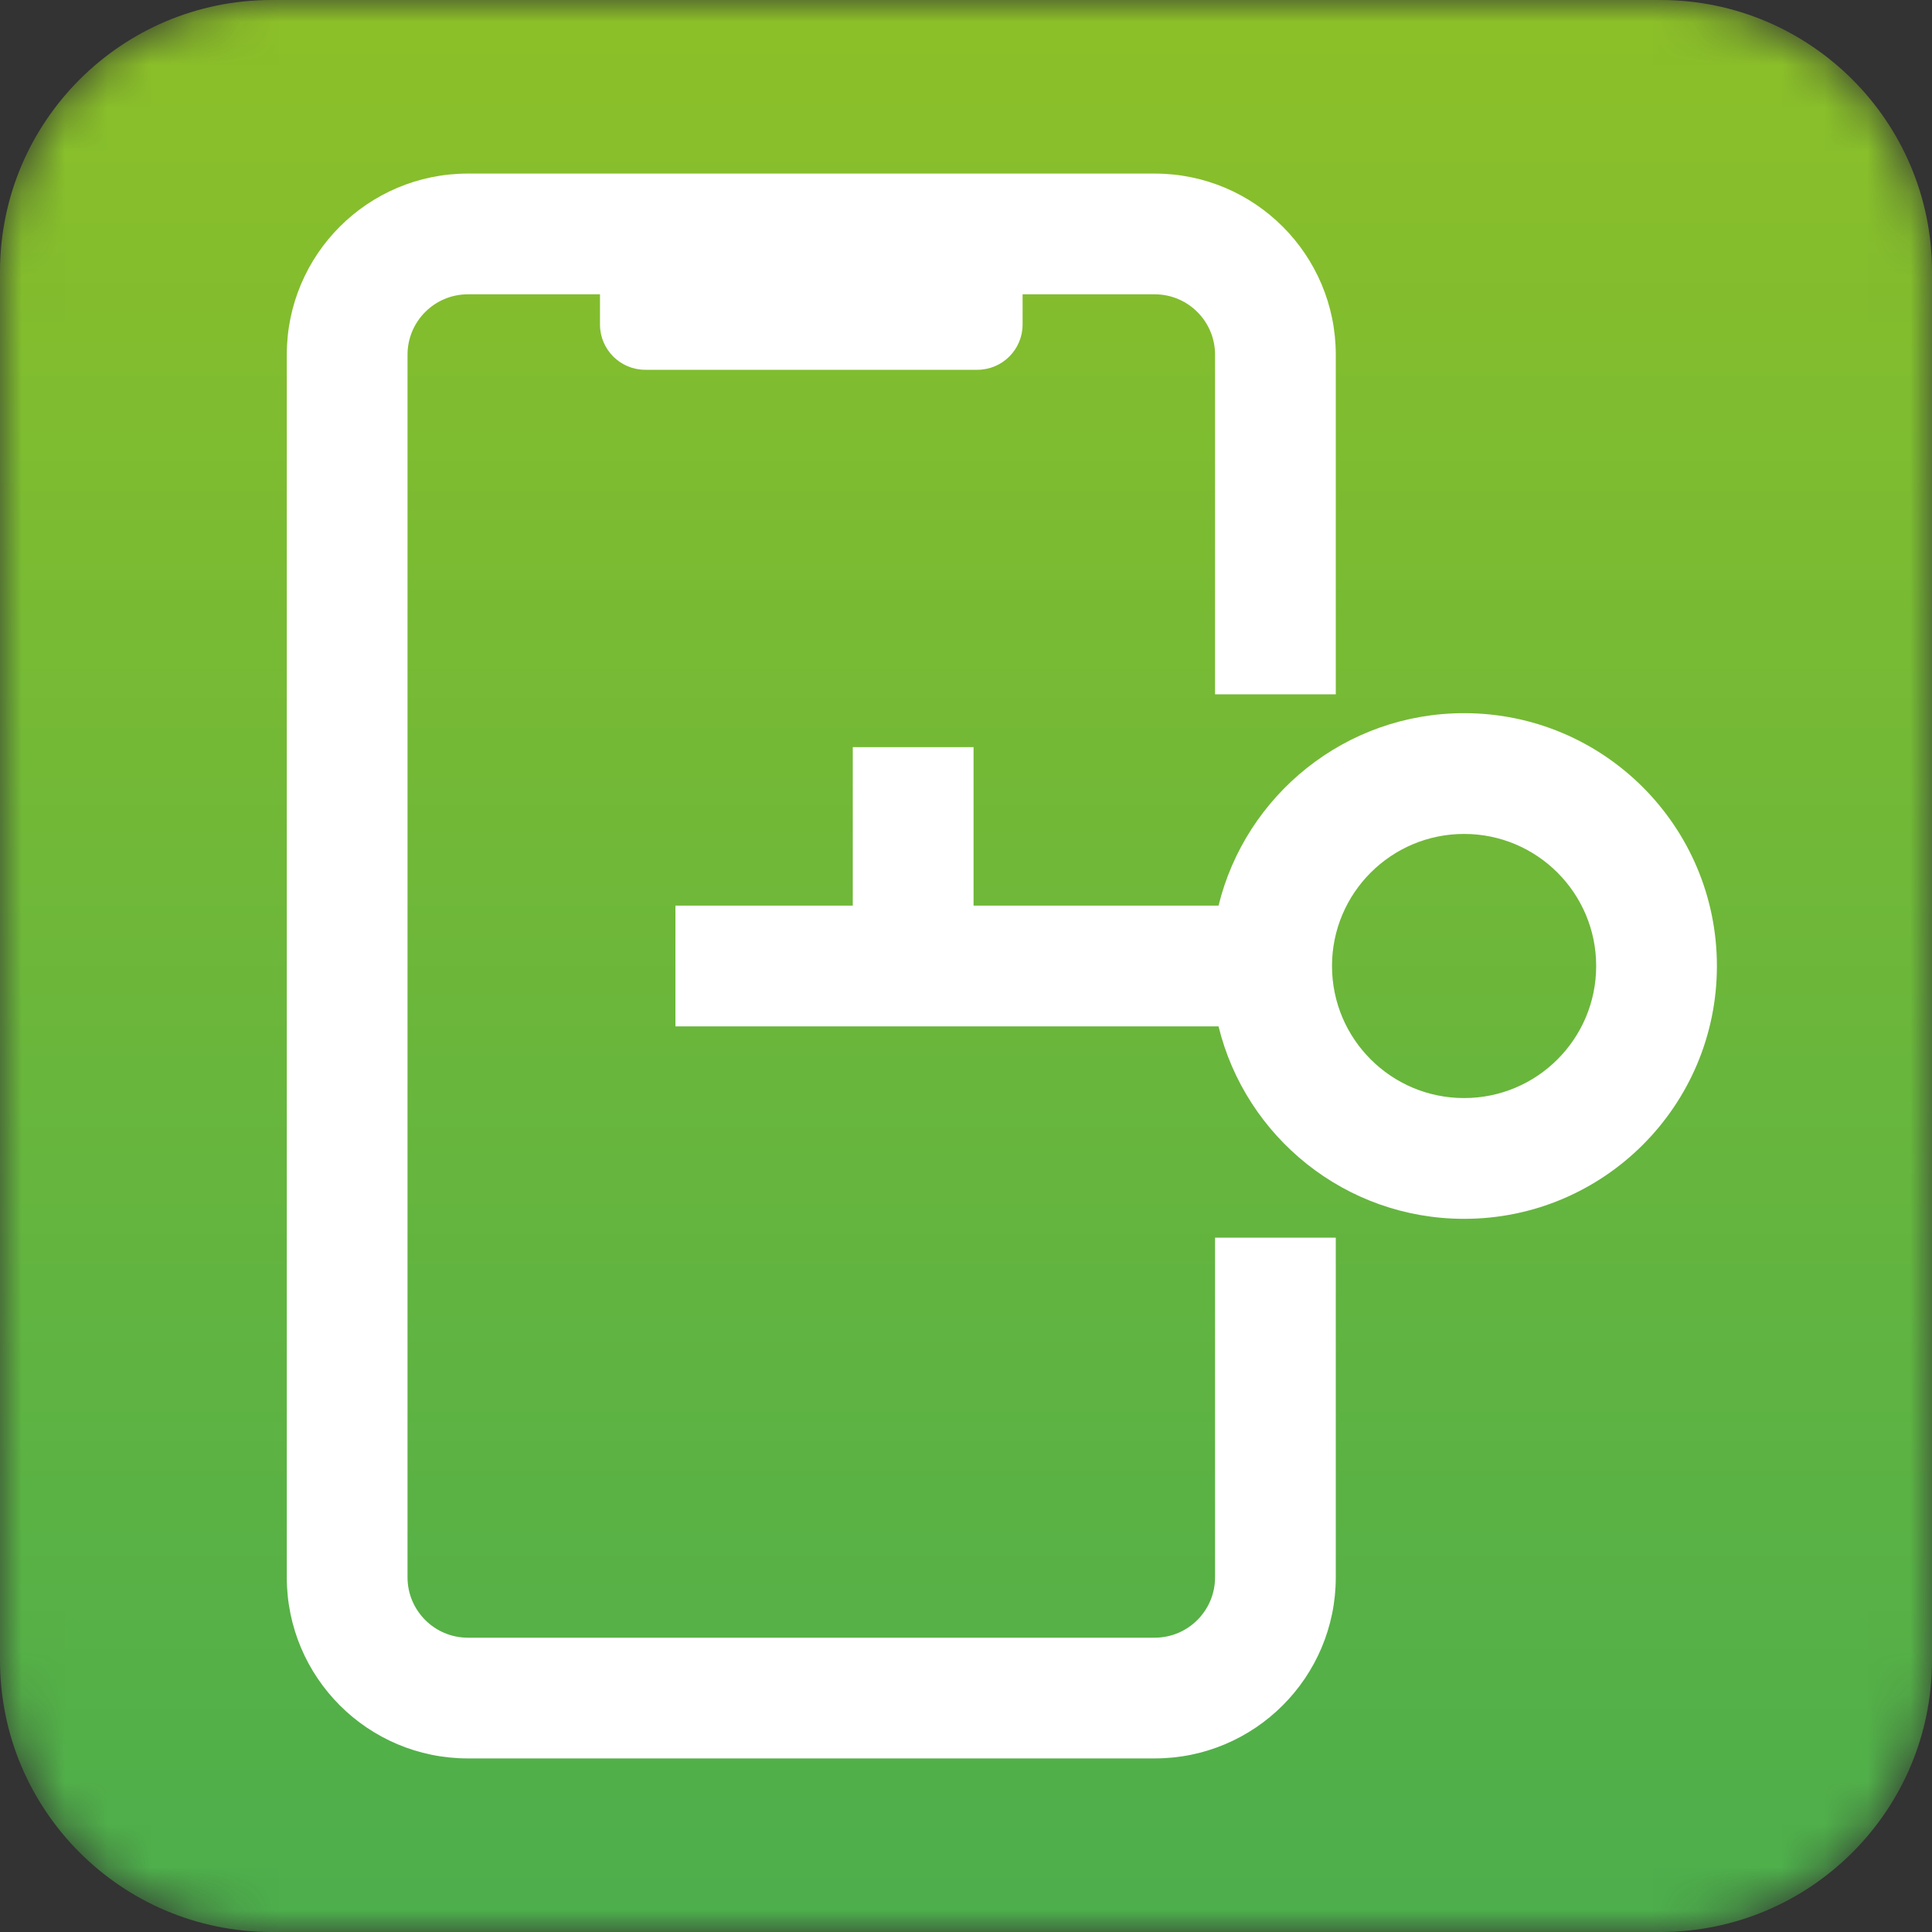 <svg width="45" height="45" viewBox="0 0 45 45" fill="none" xmlns="http://www.w3.org/2000/svg">
<rect x="0" y="0" width="45" height="45" fill="#333333" stroke="none"/>
<g clip-path="url(#clip0_969_130)">
<mask id="mask0_969_130" style="mask-type:alpha" maskUnits="userSpaceOnUse" x="0" y="0" width="45" height="45">
<path d="M38.672 0H6.328C2.833 0 0 2.833 0 6.328V38.672C0 42.167 2.833 45 6.328 45H38.672C42.167 45 45 42.167 45 38.672V6.328C45 2.833 42.167 0 38.672 0Z" fill="white"/>
</mask>
<g mask="url(#mask0_969_130)">
<path d="M38.672 0H6.328C2.833 0 0 2.833 0 6.328V38.672C0 42.167 2.833 45 6.328 45H38.672C42.167 45 45 42.167 45 38.672V6.328C45 2.833 42.167 0 38.672 0Z" fill="url(#paint0_linear_969_130)"/>
<path d="M26.895 4.043C29.224 4.043 31.113 5.932 31.113 8.262V16.172H28.301V8.262C28.301 7.485 27.671 6.855 26.895 6.855H23.818V7.559C23.818 8.141 23.346 8.613 22.764 8.613H15.029C14.447 8.613 13.975 8.141 13.975 7.559V6.855H10.898C10.122 6.855 9.492 7.485 9.492 8.262V36.738C9.492 37.515 10.122 38.145 10.898 38.145H26.895C27.671 38.145 28.301 37.515 28.301 36.738V28.828H31.113V36.738C31.113 39.068 29.224 40.957 26.895 40.957H10.898C8.568 40.957 6.68 39.068 6.68 36.738V8.262C6.68 5.932 8.568 4.043 10.898 4.043H26.895ZM34.102 16.611C37.354 16.611 39.99 19.248 39.99 22.5C39.99 25.752 37.354 28.389 34.102 28.389C31.334 28.389 29.012 26.48 28.382 23.906L15.732 23.906V21.094H19.863V17.402H22.676V21.094L28.382 21.094C29.012 18.521 31.334 16.611 34.102 16.611ZM34.102 19.424C32.403 19.424 31.025 20.801 31.025 22.5C31.025 24.199 32.403 25.576 34.102 25.576C35.8 25.576 37.178 24.199 37.178 22.5C37.178 20.801 35.8 19.424 34.102 19.424Z" fill="white"/>
</g>
</g>
<defs>
<linearGradient id="paint0_linear_969_130" x1="22.5" y1="0" x2="22.5" y2="45" gradientUnits="userSpaceOnUse">
<stop stop-color="#8DC028"/>
<stop offset="1" stop-color="#4CAE4C"/>
</linearGradient>
<clipPath id="clip0_969_130">
<rect width="45" height="45" rx="5" fill="white"/>
</clipPath>
</defs>
</svg>
